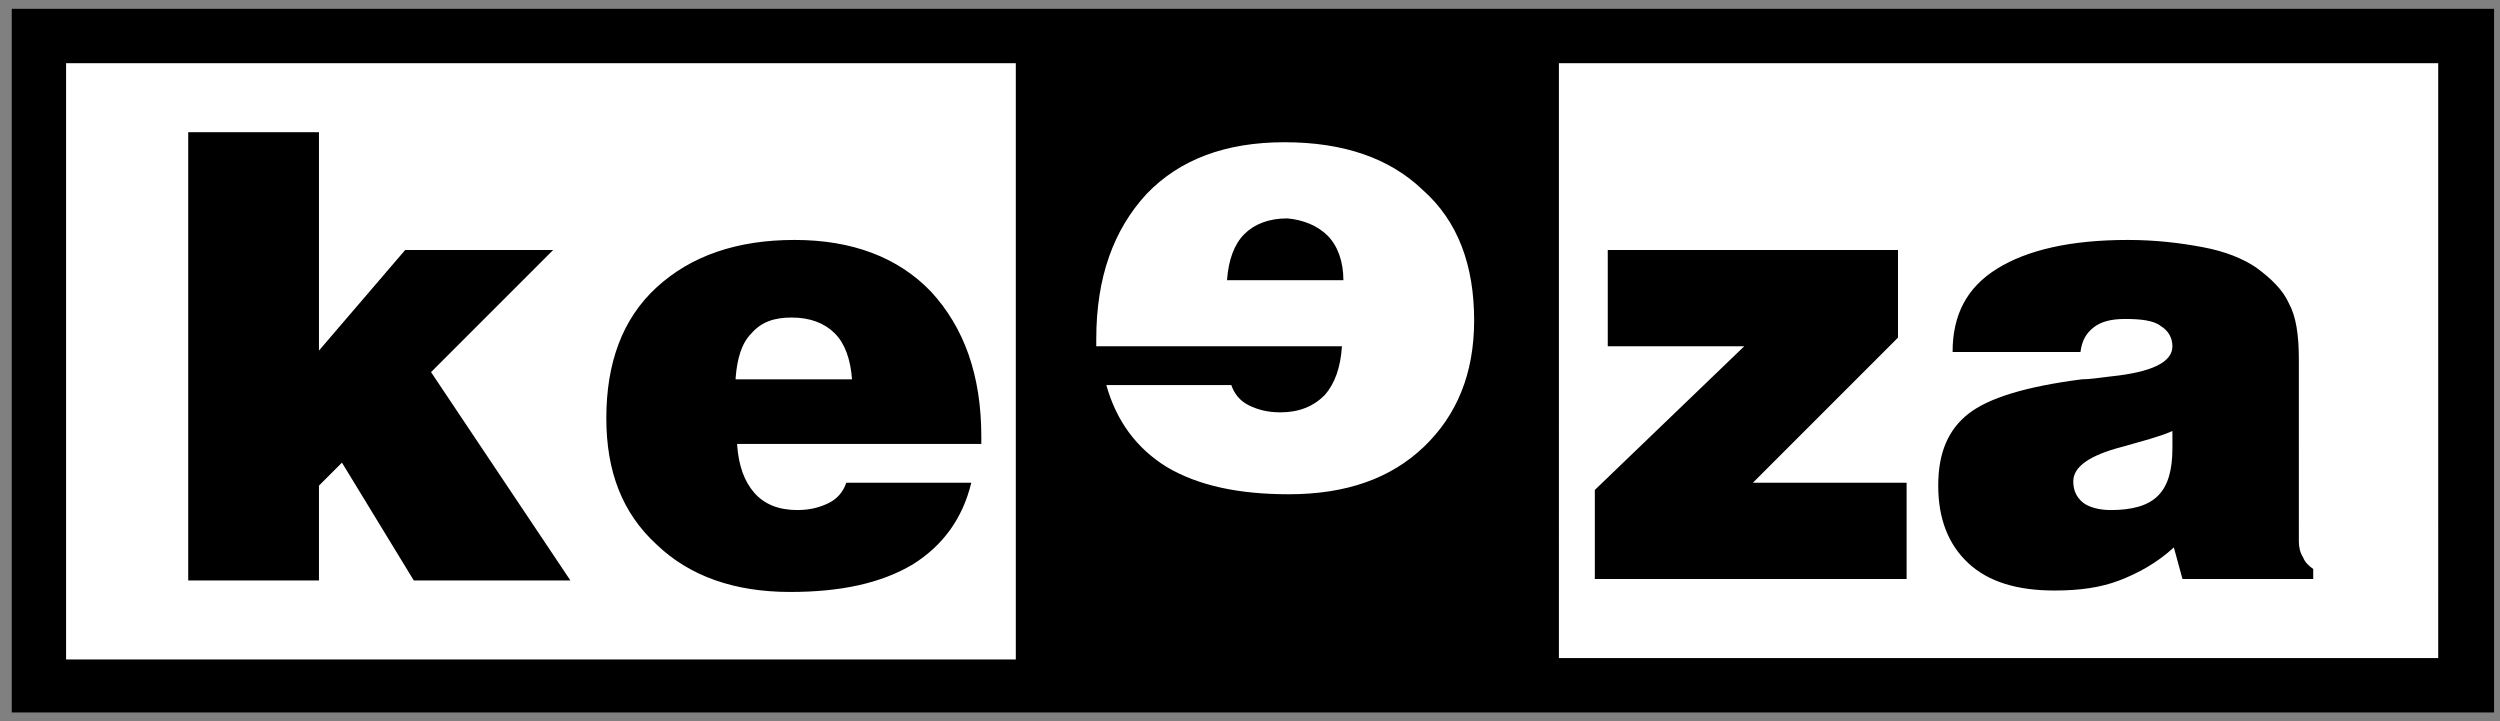 <?xml version="1.0" encoding="utf-8"?>
<!-- Generator: Adobe Illustrator 18.0.0, SVG Export Plug-In . SVG Version: 6.00 Build 0)  -->
<!DOCTYPE svg PUBLIC "-//W3C//DTD SVG 1.1//EN" "http://www.w3.org/Graphics/SVG/1.1/DTD/svg11.dtd">
<svg version="1.1" id="Vrstva_1" xmlns="http://www.w3.org/2000/svg" xmlns:xlink="http://www.w3.org/1999/xlink" x="0px" y="0px"
	 viewBox="0 0 174 50.2" enable-background="new 0 0 174 50.2" xml:space="preserve">
<rect x="0" y="0" width="174" height="50.2" fill="#808080" stroke="none"/>
<g>
	<rect x="0.8" y="0.6" fill="#FFFFFF" width="172.8" height="49"/>
	<g>
		<path d="M173.5,0.6H0.8v49h172.8V0.6z M4.6,4.4h66.1v41.5H4.6V4.4z M102.6,22.3c0,3.7-1.2,6.6-3.5,8.8c-2.3,2.2-5.4,3.3-9.4,3.3
			c-3.5,0-6.3-0.6-8.5-1.9c-2.1-1.3-3.5-3.2-4.2-5.7h8.7c0.2,0.6,0.6,1.1,1.2,1.4c0.6,0.3,1.3,0.5,2.2,0.5c1.3,0,2.3-0.4,3.1-1.2
			c0.7-0.8,1.1-1.9,1.2-3.4l-17.1,0v-0.5c0-4.3,1.2-7.6,3.5-10.1c2.3-2.4,5.5-3.6,9.6-3.6c4.1,0,7.3,1.1,9.6,3.3
			C101.5,15.4,102.6,18.5,102.6,22.3 M169.7,45.8h-61.2V4.4h61.2V45.8z M55.3,16.7c-4,0-7.2,1.1-9.6,3.3c-2.4,2.2-3.5,5.3-3.5,9.1
			c0,3.7,1.1,6.6,3.5,8.8c2.3,2.2,5.4,3.3,9.3,3.3c3.5,0,6.3-0.6,8.5-1.9c2.1-1.3,3.5-3.2,4.1-5.7h-8.7c-0.2,0.6-0.6,1.1-1.2,1.4
			c-0.6,0.3-1.3,0.5-2.2,0.5c-1.3,0-2.3-0.4-3-1.2c-0.7-0.8-1.1-1.9-1.2-3.4l17,0v-0.5c0-4.3-1.2-7.6-3.5-10.1
			C62.5,17.9,59.3,16.7,55.3,16.7 M51.2,26.3c0.1-1.3,0.4-2.4,1.1-3.1c0.7-0.8,1.6-1.1,2.8-1.1c1.3,0,2.3,0.4,3,1.1
			c0.7,0.7,1.1,1.8,1.2,3.2H51.2z M30,25.9l9.7,14.5H28.8l-5-8.2l-1.6,1.6v6.6h-9.1V9.2h9.1v15.2l6-7h10.3L30,25.9z M132.6,40.3
			h-21.6v-6.2l10.4-10h-9.5v-6.7h20.2v6.1l-10.1,10.1h10.7V40.3z M146.9,26.2c-0.8,0.1-1.5,0.2-2,0.2c-3.9,0.5-6.5,1.3-7.9,2.4
			c-1.4,1.1-2.1,2.7-2.1,5c0,2.3,0.7,4.1,2.1,5.4c1.4,1.3,3.4,1.9,6,1.9c1.7,0,3.2-0.2,4.5-0.7c1.3-0.5,2.6-1.2,3.8-2.3l0.6,2.2h9.1
			v-0.7c-0.3-0.2-0.6-0.5-0.7-0.8c-0.2-0.3-0.3-0.7-0.3-1.1V25c0-1.7-0.2-3-0.7-3.9c-0.4-0.9-1.2-1.7-2.3-2.5
			c-0.9-0.6-2.1-1.1-3.7-1.4c-1.6-0.3-3.3-0.5-5.2-0.5c-4,0-7,0.7-9.1,2c-2.1,1.3-3.1,3.2-3.1,5.8h8.9c0.1-0.8,0.4-1.3,0.9-1.7
			c0.5-0.4,1.2-0.6,2.2-0.6c1.1,0,2,0.1,2.5,0.5c0.5,0.3,0.8,0.8,0.8,1.4C151.2,25.2,149.8,25.9,146.9,26.2 M151.2,30.5
			c0,0.2,0,0.4,0,0.7c0,1.5-0.3,2.6-1,3.3c-0.7,0.7-1.8,1-3.3,1c-0.8,0-1.5-0.2-1.9-0.5c-0.5-0.4-0.7-0.9-0.7-1.5
			c0-1,1.1-1.8,3.4-2.4c1.4-0.4,2.6-0.7,3.5-1.1C151.2,30.2,151.2,30.4,151.2,30.5 M92.4,16.4c0.7,0.7,1.1,1.8,1.1,3.1h-8.1
			c0.1-1.4,0.5-2.5,1.2-3.2c0.7-0.7,1.7-1.1,3-1.1C90.7,15.3,91.7,15.7,92.4,16.4"/>
	</g>
</g>
</svg>
